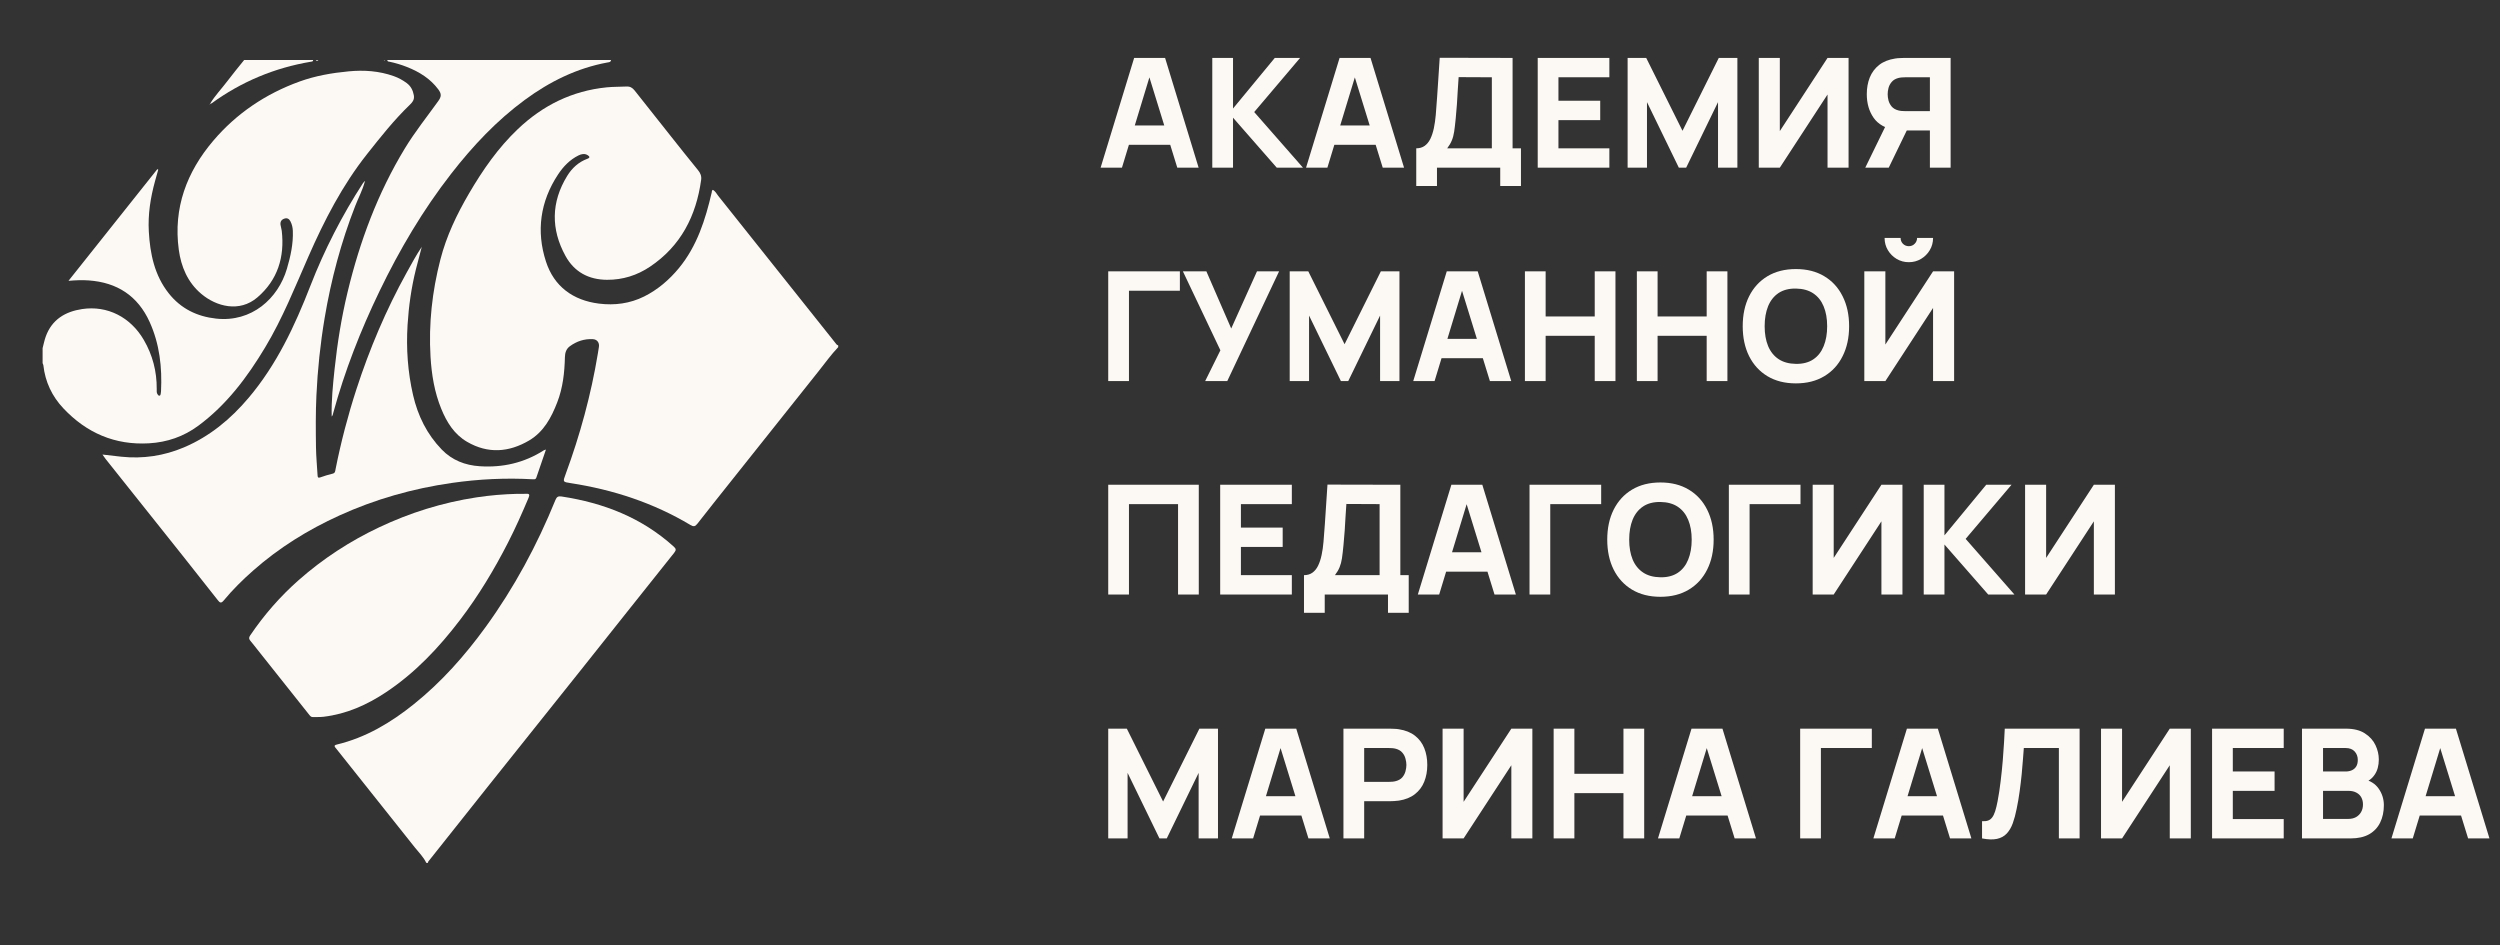 <?xml version="1.0" encoding="UTF-8"?> <svg xmlns="http://www.w3.org/2000/svg" viewBox="0 0 164 62" fill="none"><rect x="0" y="0" width="164" height="62" fill="#333333" stroke="none"/><path d="M54.986 22.774C54.511 23.272 54.113 23.834 53.685 24.37C51.773 26.761 49.871 29.159 47.965 31.555C47.224 32.487 46.479 33.418 45.747 34.358C45.605 34.541 45.498 34.562 45.299 34.443C42.869 32.99 40.234 32.126 37.45 31.696C36.909 31.613 36.915 31.621 37.105 31.105C38.051 28.534 38.772 25.9 39.219 23.193C39.242 23.049 39.263 22.906 39.288 22.762C39.335 22.493 39.178 22.265 38.898 22.249C38.339 22.217 37.83 22.384 37.38 22.715C37.145 22.887 37.065 23.139 37.058 23.43C37.034 24.442 36.925 25.439 36.554 26.396C36.164 27.402 35.666 28.332 34.709 28.896C33.38 29.679 32.005 29.777 30.642 28.984C29.804 28.497 29.309 27.706 28.95 26.827C28.5 25.729 28.312 24.576 28.242 23.396C28.114 21.235 28.351 19.115 28.889 17.026C29.287 15.481 29.968 14.058 30.769 12.689C31.668 11.151 32.676 9.698 33.974 8.465C35.613 6.908 37.531 5.96 39.789 5.731C40.224 5.686 40.657 5.699 41.09 5.676C41.329 5.663 41.486 5.752 41.63 5.935C42.401 6.918 43.179 7.895 43.957 8.873C44.566 9.639 45.172 10.407 45.792 11.164C45.95 11.357 46.029 11.55 45.995 11.799C45.669 14.173 44.657 16.144 42.635 17.499C41.791 18.064 40.852 18.36 39.822 18.355C38.614 18.349 37.672 17.839 37.096 16.79C36.133 15.036 36.15 13.263 37.208 11.539C37.524 11.025 37.958 10.626 38.535 10.415C38.735 10.342 38.67 10.256 38.554 10.182C38.353 10.054 38.145 10.1 37.947 10.197C37.375 10.48 36.946 10.932 36.603 11.453C35.438 13.223 35.167 15.164 35.815 17.158C36.346 18.795 37.592 19.704 39.294 19.917C40.318 20.046 41.327 19.913 42.255 19.45C43.146 19.005 43.903 18.357 44.536 17.589C45.726 16.145 46.275 14.409 46.69 12.619C46.702 12.565 46.685 12.499 46.762 12.455C46.928 12.538 47.008 12.712 47.117 12.85C48.648 14.764 50.172 16.683 51.698 18.601C52.724 19.89 53.748 21.179 54.776 22.466C54.834 22.539 54.881 22.632 54.986 22.657V22.773V22.774Z" fill="#FCF9F5"></path><path d="M2.796 22.833C2.863 22.583 2.912 22.326 2.999 22.084C3.402 20.96 4.283 20.44 5.389 20.274C7.045 20.026 8.564 20.806 9.432 22.296C10.013 23.292 10.29 24.367 10.281 25.52C10.28 25.645 10.261 25.775 10.348 25.884C10.377 25.921 10.406 25.967 10.463 25.957C10.521 25.948 10.529 25.892 10.54 25.848C10.553 25.791 10.56 25.733 10.563 25.674C10.641 24.104 10.473 22.573 9.817 21.124C9.038 19.402 7.679 18.53 5.828 18.396C5.396 18.365 4.961 18.381 4.492 18.423C6.435 15.981 8.378 13.539 10.321 11.097C10.341 11.108 10.361 11.118 10.381 11.129C10.311 11.38 10.239 11.63 10.17 11.882C9.872 12.964 9.699 14.064 9.762 15.188C9.845 16.652 10.132 18.058 11.071 19.245C11.868 20.251 12.933 20.766 14.182 20.901C16.511 21.154 18.245 19.587 18.821 17.632C19.061 16.817 19.242 16 19.21 15.144C19.201 14.926 19.155 14.723 19.057 14.528C18.971 14.356 18.842 14.279 18.656 14.341C18.465 14.403 18.375 14.543 18.401 14.744C18.419 14.878 18.467 15.008 18.483 15.142C18.681 16.867 18.212 18.37 16.887 19.507C15.712 20.516 14.192 20.114 13.197 19.271C12.313 18.521 11.881 17.508 11.728 16.379C11.357 13.64 12.255 11.272 13.992 9.23C15.517 7.437 17.433 6.151 19.649 5.349C20.688 4.973 21.769 4.785 22.869 4.681C23.883 4.584 24.87 4.653 25.834 4.995C26.137 5.102 26.415 5.255 26.674 5.445C26.947 5.646 27.088 5.92 27.147 6.249C27.198 6.533 27.064 6.702 26.867 6.891C25.84 7.881 24.957 8.999 24.073 10.116C22.455 12.163 21.272 14.457 20.229 16.838C19.349 18.845 18.535 20.887 17.404 22.772C16.226 24.738 14.867 26.556 13.004 27.932C12.044 28.641 10.962 29.012 9.776 29.081C7.54 29.211 5.676 28.401 4.154 26.784C3.413 25.997 2.963 25.048 2.844 23.957C2.838 23.912 2.812 23.869 2.795 23.825C2.795 23.495 2.795 23.164 2.795 22.834L2.796 22.833Z" fill="#FCF9F5"></path><path d="M27.963 56.603C27.78 56.213 27.47 55.916 27.208 55.586C25.494 53.422 23.77 51.264 22.051 49.104C21.98 49.014 21.845 48.903 22.089 48.844C23.999 48.386 25.64 47.406 27.156 46.188C28.965 44.736 30.491 43.014 31.852 41.14C33.73 38.554 35.233 35.758 36.437 32.798C36.523 32.586 36.622 32.537 36.84 32.57C39.591 32.988 42.094 33.956 44.192 35.852C44.353 35.998 44.372 36.081 44.224 36.266C42.168 38.837 40.124 41.42 38.072 43.996C36.062 46.52 34.045 49.037 32.034 51.56C30.742 53.181 29.455 54.806 28.166 56.429C28.124 56.482 28.067 56.526 28.078 56.605H27.963L27.963 56.603Z" fill="#FCF9F5"></path><path d="M21.76 27.325C21.732 26.285 21.839 25.251 21.948 24.22C22.129 22.514 22.402 20.821 22.804 19.152C23.603 15.831 24.781 12.664 26.558 9.737C27.219 8.649 28.012 7.658 28.752 6.628C28.96 6.338 28.971 6.158 28.752 5.864C28.226 5.157 27.507 4.716 26.705 4.397C26.337 4.25 25.958 4.138 25.572 4.053C25.502 4.037 25.405 4.057 25.412 3.936H40.082C40.07 4.087 39.94 4.081 39.846 4.099C37.841 4.47 36.064 5.349 34.431 6.55C32.578 7.912 31.021 9.57 29.609 11.382C27.743 13.777 26.21 16.377 24.893 19.108C23.653 21.678 22.614 24.329 21.861 27.088C21.839 27.169 21.832 27.263 21.757 27.322L21.76 27.325H21.76Z" fill="#FCF9F5"></path><path d="M13.798 6.778C14.115 6.258 14.538 5.821 14.902 5.338C15.261 4.861 15.644 4.402 16.017 3.936C17.525 3.936 19.032 3.936 20.54 3.936C20.547 4.036 20.472 4.036 20.406 4.047C18.017 4.447 15.839 5.355 13.875 6.783C13.86 6.794 13.839 6.796 13.821 6.802C13.813 6.794 13.806 6.786 13.798 6.778H13.798Z" fill="#FCF9F5"></path><path d="M20.889 3.936C20.831 3.99 20.773 4.019 20.715 3.936H20.889Z" fill="#FCF9F5"></path><path d="M25.238 3.936C25.218 3.998 25.199 3.973 25.18 3.936H25.238Z" fill="#FCF9F5"></path><path d="M27.671 16.183C27.541 16.678 27.407 17.172 27.283 17.669C26.985 18.867 26.812 20.082 26.736 21.316C26.641 22.867 26.749 24.399 27.096 25.912C27.409 27.272 28.005 28.486 28.982 29.494C29.663 30.195 30.515 30.523 31.47 30.585C32.976 30.684 34.385 30.364 35.669 29.544C35.697 29.526 35.734 29.519 35.815 29.49C35.595 30.132 35.389 30.734 35.182 31.336C35.148 31.436 35.082 31.448 34.979 31.442C33.191 31.34 31.412 31.427 29.639 31.681C27.081 32.047 24.62 32.745 22.267 33.814C20.206 34.751 18.297 35.935 16.593 37.441C15.909 38.045 15.261 38.684 14.68 39.387C14.495 39.611 14.414 39.531 14.28 39.361C13.503 38.37 12.722 37.382 11.938 36.397C10.267 34.297 8.594 32.2 6.923 30.102C6.864 30.027 6.812 29.948 6.721 29.818C7.169 29.87 7.562 29.919 7.956 29.96C9.376 30.109 10.746 29.907 12.062 29.35C13.754 28.632 15.129 27.495 16.308 26.099C18.149 23.922 19.337 21.384 20.362 18.749C21.282 16.382 22.438 14.133 23.818 12.002C23.839 11.971 23.87 11.945 23.896 11.917C23.904 11.926 23.913 11.935 23.922 11.945C23.776 12.49 23.507 12.987 23.303 13.509C22.373 15.892 21.718 18.349 21.295 20.871C21.012 22.554 20.835 24.248 20.756 25.954C20.703 27.091 20.712 28.225 20.729 29.36C20.738 29.971 20.799 30.58 20.833 31.19C20.84 31.317 20.872 31.364 21.009 31.317C21.273 31.226 21.54 31.136 21.812 31.075C22 31.033 21.99 30.892 22.015 30.767C22.368 28.997 22.823 27.255 23.38 25.539C24.242 22.886 25.324 20.328 26.675 17.887C26.994 17.311 27.303 16.731 27.674 16.186L27.672 16.183H27.671Z" fill="#FCF9F5"></path><path d="M33.947 32.396C34.13 32.396 34.315 32.408 34.498 32.393C34.719 32.375 34.765 32.439 34.677 32.648C34.254 33.65 33.814 34.643 33.318 35.61C32.41 37.383 31.386 39.083 30.178 40.668C28.789 42.49 27.234 44.14 25.317 45.414C24.069 46.244 22.73 46.84 21.23 47.019C21.001 47.047 20.767 47.032 20.535 47.041C20.425 47.046 20.362 46.987 20.298 46.906C19.167 45.479 18.032 44.054 16.899 42.629C16.742 42.432 16.589 42.231 16.427 42.039C16.327 41.92 16.312 41.832 16.409 41.688C17.321 40.34 18.382 39.123 19.6 38.049C21.194 36.645 22.956 35.498 24.872 34.592C26.901 33.632 29.021 32.971 31.239 32.63C32.137 32.491 33.039 32.419 33.947 32.395V32.396Z" fill="#FCF9F5"></path><path d="M13.755 6.851C13.769 6.827 13.784 6.803 13.798 6.779C13.806 6.786 13.813 6.794 13.821 6.802C13.799 6.819 13.777 6.835 13.755 6.853L13.755 6.851Z" fill="#FCF9F5"></path><path d="M13.756 6.852C13.752 6.86 13.749 6.87 13.744 6.875C13.74 6.878 13.731 6.875 13.725 6.875C13.735 6.867 13.745 6.859 13.756 6.851L13.756 6.852Z" fill="#FCF9F5"></path><path d="M23.895 11.917C23.908 11.905 23.929 11.88 23.931 11.882C23.965 11.907 23.947 11.926 23.922 11.945C23.913 11.936 23.904 11.927 23.895 11.918V11.917Z" fill="#FCF9F5"></path><path d="M27.674 16.185C27.678 16.178 27.681 16.171 27.685 16.164C27.681 16.17 27.675 16.176 27.671 16.182L27.674 16.185Z" fill="#FCF9F5"></path><path d="M21.757 27.323L21.747 27.346C21.752 27.339 21.756 27.332 21.76 27.326L21.757 27.323Z" fill="#FCF9F5"></path><path d="M72.2 11L74.4 3.8H76.43L78.63 11H77.23L75.27 4.65H75.53L73.6 11H72.2ZM73.52 9.5V8.23H77.32V9.5H73.52ZM79.526 11V3.8H80.886V7.12L83.626 3.8H85.286L82.276 7.35L85.476 11H83.756L80.886 7.72V11H79.526ZM85.677 11L87.876 3.8H89.906L92.106 11H90.707L88.746 4.65H89.007L87.076 11H85.677ZM86.996 9.5V8.23H90.796V9.5H86.996ZM92.906 12.2V9.73C93.122 9.73 93.305 9.677 93.456 9.57C93.609 9.46 93.734 9.307 93.831 9.11C93.927 8.91 94.004 8.677 94.061 8.41C94.117 8.143 94.159 7.853 94.186 7.54C94.219 7.14 94.249 6.747 94.275 6.36C94.302 5.97 94.329 5.567 94.356 5.15C94.382 4.73 94.412 4.277 94.445 3.79L99.225 3.8V9.73H99.775V12.2H98.415V11H94.266V12.2H92.906ZM94.936 9.73H97.865V5.07L95.686 5.06C95.662 5.39 95.642 5.693 95.626 5.97C95.612 6.247 95.596 6.527 95.576 6.81C95.555 7.093 95.529 7.41 95.496 7.76C95.462 8.11 95.429 8.398 95.395 8.625C95.362 8.848 95.311 9.043 95.24 9.21C95.174 9.377 95.072 9.55 94.936 9.73ZM100.874 11V3.8H105.574V5.07H102.234V6.61H104.974V7.88H102.234V9.73H105.574V11H100.874ZM106.772 11V3.8H107.992L110.372 8.58L112.752 3.8H113.972V11H112.702V6.7L110.612 11H110.132L108.042 6.7V11H106.772ZM121.266 11H119.886V6.2L116.756 11H115.376V3.8H116.756V8.6L119.886 3.8H121.266V11ZM127.961 11H126.601V8.56H124.921L124.321 8.52C123.681 8.42 123.211 8.157 122.911 7.73C122.611 7.3 122.461 6.783 122.461 6.18C122.461 5.777 122.526 5.412 122.656 5.085C122.789 4.755 122.993 4.482 123.266 4.265C123.539 4.048 123.891 3.907 124.321 3.84C124.418 3.823 124.524 3.813 124.641 3.81C124.757 3.803 124.851 3.8 124.921 3.8H127.961V11ZM123.901 11H122.361L123.921 7.8L125.321 8.07L123.901 11ZM126.601 7.29V5.07H124.981C124.911 5.07 124.834 5.073 124.751 5.08C124.668 5.087 124.591 5.1 124.521 5.12C124.338 5.17 124.196 5.255 124.096 5.375C123.996 5.492 123.926 5.623 123.886 5.77C123.849 5.913 123.831 6.05 123.831 6.18C123.831 6.31 123.849 6.448 123.886 6.595C123.926 6.738 123.996 6.87 124.096 6.99C124.196 7.107 124.338 7.19 124.521 7.24C124.591 7.26 124.668 7.273 124.751 7.28C124.834 7.287 124.911 7.29 124.981 7.29H126.601ZM72.7 25V17.8H77.4V19.07H74.06V25H72.7ZM79.058 25L80.058 22.98L77.598 17.8H79.138L80.768 21.55L82.458 17.8H83.908L80.508 25H79.058ZM84.604 25V17.8H85.824L88.204 22.58L90.584 17.8H91.804V25H90.534V20.7L88.444 25H87.964L85.874 20.7V25H84.604ZM92.708 25L94.908 17.8H96.938L99.138 25H97.738L95.778 18.65H96.038L94.108 25H92.708ZM94.028 23.5V22.23H97.828V23.5H94.028ZM100.034 25V17.8H101.394V20.76H104.614V17.8H105.974V25H104.614V22.03H101.394V25H100.034ZM107.378 25V17.8H108.738V20.76H111.958V17.8H113.318V25H111.958V22.03H108.738V25H107.378ZM117.811 25.15C117.091 25.15 116.47 24.993 115.947 24.68C115.427 24.367 115.025 23.928 114.742 23.365C114.462 22.802 114.322 22.147 114.322 21.4C114.322 20.653 114.462 19.998 114.742 19.435C115.025 18.872 115.427 18.433 115.947 18.12C116.47 17.807 117.091 17.65 117.811 17.65C118.531 17.65 119.151 17.807 119.671 18.12C120.195 18.433 120.597 18.872 120.876 19.435C121.16 19.998 121.302 20.653 121.302 21.4C121.302 22.147 121.16 22.802 120.876 23.365C120.597 23.928 120.195 24.367 119.671 24.68C119.151 24.993 118.531 25.15 117.811 25.15ZM117.811 23.87C118.268 23.877 118.648 23.778 118.951 23.575C119.255 23.372 119.481 23.083 119.632 22.71C119.785 22.337 119.862 21.9 119.862 21.4C119.862 20.9 119.785 20.467 119.632 20.1C119.481 19.733 119.255 19.448 118.951 19.245C118.648 19.042 118.268 18.937 117.811 18.93C117.355 18.923 116.975 19.022 116.671 19.225C116.368 19.428 116.14 19.717 115.987 20.09C115.837 20.463 115.761 20.9 115.761 21.4C115.761 21.9 115.837 22.333 115.987 22.7C116.14 23.067 116.368 23.352 116.671 23.555C116.975 23.758 117.355 23.863 117.811 23.87ZM122.299 25V17.8H123.68V22.6L126.809 17.8H128.19V25H126.809V20.2L123.68 25H122.299ZM125.219 17.2C124.926 17.2 124.659 17.128 124.419 16.985C124.18 16.842 123.988 16.65 123.844 16.41C123.701 16.17 123.629 15.903 123.629 15.61H124.68C124.68 15.76 124.731 15.888 124.835 15.995C124.941 16.098 125.07 16.15 125.219 16.15C125.37 16.15 125.496 16.098 125.6 15.995C125.706 15.888 125.76 15.76 125.76 15.61H126.809C126.809 15.903 126.738 16.17 126.594 16.41C126.451 16.65 126.26 16.842 126.019 16.985C125.779 17.128 125.513 17.2 125.219 17.2ZM72.7 39V31.8H78.64V39H77.28V33.07H74.06V39H72.7ZM80.044 39V31.8H84.744V33.07H81.404V34.61H84.144V35.88H81.404V37.73H84.744V39H80.044ZM85.542 40.2V37.73C85.759 37.73 85.942 37.677 86.092 37.57C86.246 37.46 86.371 37.307 86.467 37.11C86.564 36.91 86.641 36.677 86.697 36.41C86.754 36.143 86.796 35.853 86.822 35.54C86.856 35.14 86.885 34.747 86.912 34.36C86.939 33.97 86.966 33.567 86.992 33.15C87.019 32.73 87.049 32.277 87.082 31.79L91.862 31.8V37.73H92.412V40.2H91.052V39H86.902V40.2H85.542ZM87.572 37.73H90.502V33.07L88.322 33.06C88.299 33.39 88.279 33.693 88.262 33.97C88.249 34.247 88.232 34.527 88.212 34.81C88.192 35.093 88.165 35.41 88.132 35.76C88.099 36.11 88.066 36.398 88.032 36.625C87.999 36.848 87.947 37.043 87.877 37.21C87.811 37.377 87.709 37.55 87.572 37.73ZM93.01 39L95.21 31.8H97.24L99.441 39H98.04L96.081 32.65H96.341L94.41 39H93.01ZM94.331 37.5V36.23H98.13V37.5H94.331ZM100.337 39V31.8H105.037V33.07H101.697V39H100.337ZM108.925 39.15C108.205 39.15 107.583 38.993 107.06 38.68C106.54 38.367 106.138 37.928 105.855 37.365C105.575 36.802 105.435 36.147 105.435 35.4C105.435 34.653 105.575 33.998 105.855 33.435C106.138 32.872 106.54 32.433 107.06 32.12C107.583 31.807 108.205 31.65 108.925 31.65C109.645 31.65 110.265 31.807 110.785 32.12C111.308 32.433 111.71 32.872 111.99 33.435C112.273 33.998 112.415 34.653 112.415 35.4C112.415 36.147 112.273 36.802 111.99 37.365C111.71 37.928 111.308 38.367 110.785 38.68C110.265 38.993 109.645 39.15 108.925 39.15ZM108.925 37.87C109.382 37.877 109.761 37.778 110.065 37.575C110.368 37.372 110.595 37.083 110.745 36.71C110.898 36.337 110.975 35.9 110.975 35.4C110.975 34.9 110.898 34.467 110.745 34.1C110.595 33.733 110.368 33.448 110.065 33.245C109.761 33.042 109.382 32.937 108.925 32.93C108.468 32.923 108.088 33.022 107.785 33.225C107.481 33.428 107.253 33.717 107.1 34.09C106.95 34.463 106.875 34.9 106.875 35.4C106.875 35.9 106.95 36.333 107.1 36.7C107.253 37.067 107.481 37.352 107.785 37.555C108.088 37.758 108.468 37.863 108.925 37.87ZM113.413 39V31.8H118.113V33.07H114.773V39H113.413ZM124.801 39H123.421V34.2L120.291 39H118.911V31.8H120.291V36.6L123.421 31.8H124.801V39ZM126.196 39V31.8H127.556V35.12L130.296 31.8H131.956L128.946 35.35L132.146 39H130.426L127.556 35.72V39H126.196ZM138.737 39H137.357V34.2L134.226 39H132.846V31.8H134.226V36.6L137.357 31.8H138.737V39Z" fill="#FCF9F5"></path><path d="M72.7 55V47.8H73.92L76.3 52.58L78.68 47.8H79.9V55H78.63V50.7L76.54 55H76.06L73.97 50.7V55H72.7ZM80.803 55L83.004 47.8H85.034L87.234 55H85.834L83.874 48.65H84.133L82.204 55H80.803ZM82.124 53.5V52.23H85.924V53.5H82.124ZM88.13 55V47.8H91.17C91.24 47.8 91.333 47.803 91.45 47.81C91.57 47.813 91.676 47.823 91.77 47.84C92.2 47.907 92.551 48.048 92.825 48.265C93.101 48.482 93.305 48.755 93.435 49.085C93.565 49.412 93.63 49.777 93.63 50.18C93.63 50.583 93.563 50.95 93.43 51.28C93.3 51.607 93.096 51.878 92.82 52.095C92.546 52.312 92.196 52.453 91.77 52.52C91.676 52.533 91.57 52.543 91.45 52.55C91.33 52.557 91.236 52.56 91.17 52.56H89.49V55H88.13ZM89.49 51.29H91.11C91.18 51.29 91.256 51.287 91.34 51.28C91.423 51.273 91.5 51.26 91.57 51.24C91.753 51.19 91.895 51.107 91.995 50.99C92.095 50.87 92.163 50.738 92.2 50.595C92.24 50.448 92.26 50.31 92.26 50.18C92.26 50.05 92.24 49.913 92.2 49.77C92.163 49.623 92.095 49.492 91.995 49.375C91.895 49.255 91.753 49.17 91.57 49.12C91.5 49.1 91.423 49.087 91.34 49.08C91.256 49.073 91.18 49.07 91.11 49.07H89.49V51.29ZM100.523 55H99.144V50.2L96.013 55H94.633V47.8H96.013V52.6L99.144 47.8H100.523V55ZM101.919 55V47.8H103.279V50.76H106.499V47.8H107.859V55H106.499V52.03H103.279V55H101.919ZM108.763 55L110.963 47.8H112.993L115.192 55H113.793L111.832 48.65H112.093L110.162 55H108.763ZM110.082 53.5V52.23H113.882V53.5H110.082ZM118.091 55V47.8H122.791V49.07H119.451V55H118.091ZM122.893 55L125.093 47.8H127.123L129.323 55H127.923L125.963 48.65H126.223L124.293 55H122.893ZM124.213 53.5V52.23H128.013V53.5H124.213ZM130.022 55V53.87C130.175 53.88 130.305 53.867 130.412 53.83C130.519 53.793 130.609 53.727 130.682 53.63C130.759 53.53 130.826 53.393 130.882 53.22C130.939 53.043 130.992 52.823 131.042 52.56C131.122 52.143 131.189 51.705 131.242 51.245C131.299 50.782 131.345 50.328 131.382 49.885C131.419 49.442 131.447 49.038 131.467 48.675C131.487 48.308 131.502 48.017 131.512 47.8H136.422V55H135.062V49.07H132.762C132.749 49.257 132.731 49.5 132.707 49.8C132.687 50.1 132.659 50.432 132.622 50.795C132.585 51.158 132.541 51.535 132.487 51.925C132.434 52.315 132.369 52.693 132.292 53.06C132.222 53.417 132.137 53.733 132.037 54.01C131.937 54.283 131.804 54.508 131.637 54.685C131.474 54.858 131.262 54.973 131.002 55.03C130.742 55.087 130.416 55.077 130.022 55ZM143.717 55H142.337V50.2L139.207 55H137.827V47.8H139.207V52.6L142.337 47.8H143.717V55ZM145.112 55V47.8H149.812V49.07H146.472V50.61H149.212V51.88H146.472V53.73H149.812V55H145.112ZM151.011 55V47.8H153.891C154.404 47.8 154.819 47.903 155.136 48.11C155.452 48.313 155.684 48.57 155.831 48.88C155.977 49.19 156.05 49.503 156.05 49.82C156.05 50.223 155.959 50.558 155.775 50.825C155.595 51.092 155.347 51.27 155.03 51.36V51.11C155.481 51.203 155.817 51.412 156.041 51.735C156.267 52.058 156.381 52.42 156.381 52.82C156.381 53.25 156.3 53.628 156.141 53.955C155.984 54.282 155.744 54.538 155.421 54.725C155.097 54.908 154.69 55 154.201 55H151.011ZM152.391 53.72H154.06C154.244 53.72 154.407 53.682 154.55 53.605C154.694 53.525 154.805 53.415 154.886 53.275C154.969 53.132 155.011 52.963 155.011 52.77C155.011 52.6 154.976 52.448 154.905 52.315C154.835 52.182 154.729 52.077 154.585 52C154.446 51.92 154.27 51.88 154.06 51.88H152.391V53.72ZM152.391 50.61H153.87C154.024 50.61 154.161 50.583 154.28 50.53C154.4 50.477 154.495 50.395 154.565 50.285C154.636 50.172 154.671 50.027 154.671 49.85C154.671 49.63 154.602 49.445 154.465 49.295C154.329 49.145 154.131 49.07 153.87 49.07H152.391V50.61ZM156.878 55L159.078 47.8H161.108L163.308 55H161.908L159.948 48.65H160.208L158.278 55H156.878ZM158.198 53.5V52.23H161.998V53.5H158.198Z" fill="#FCF9F5"></path></svg> 
